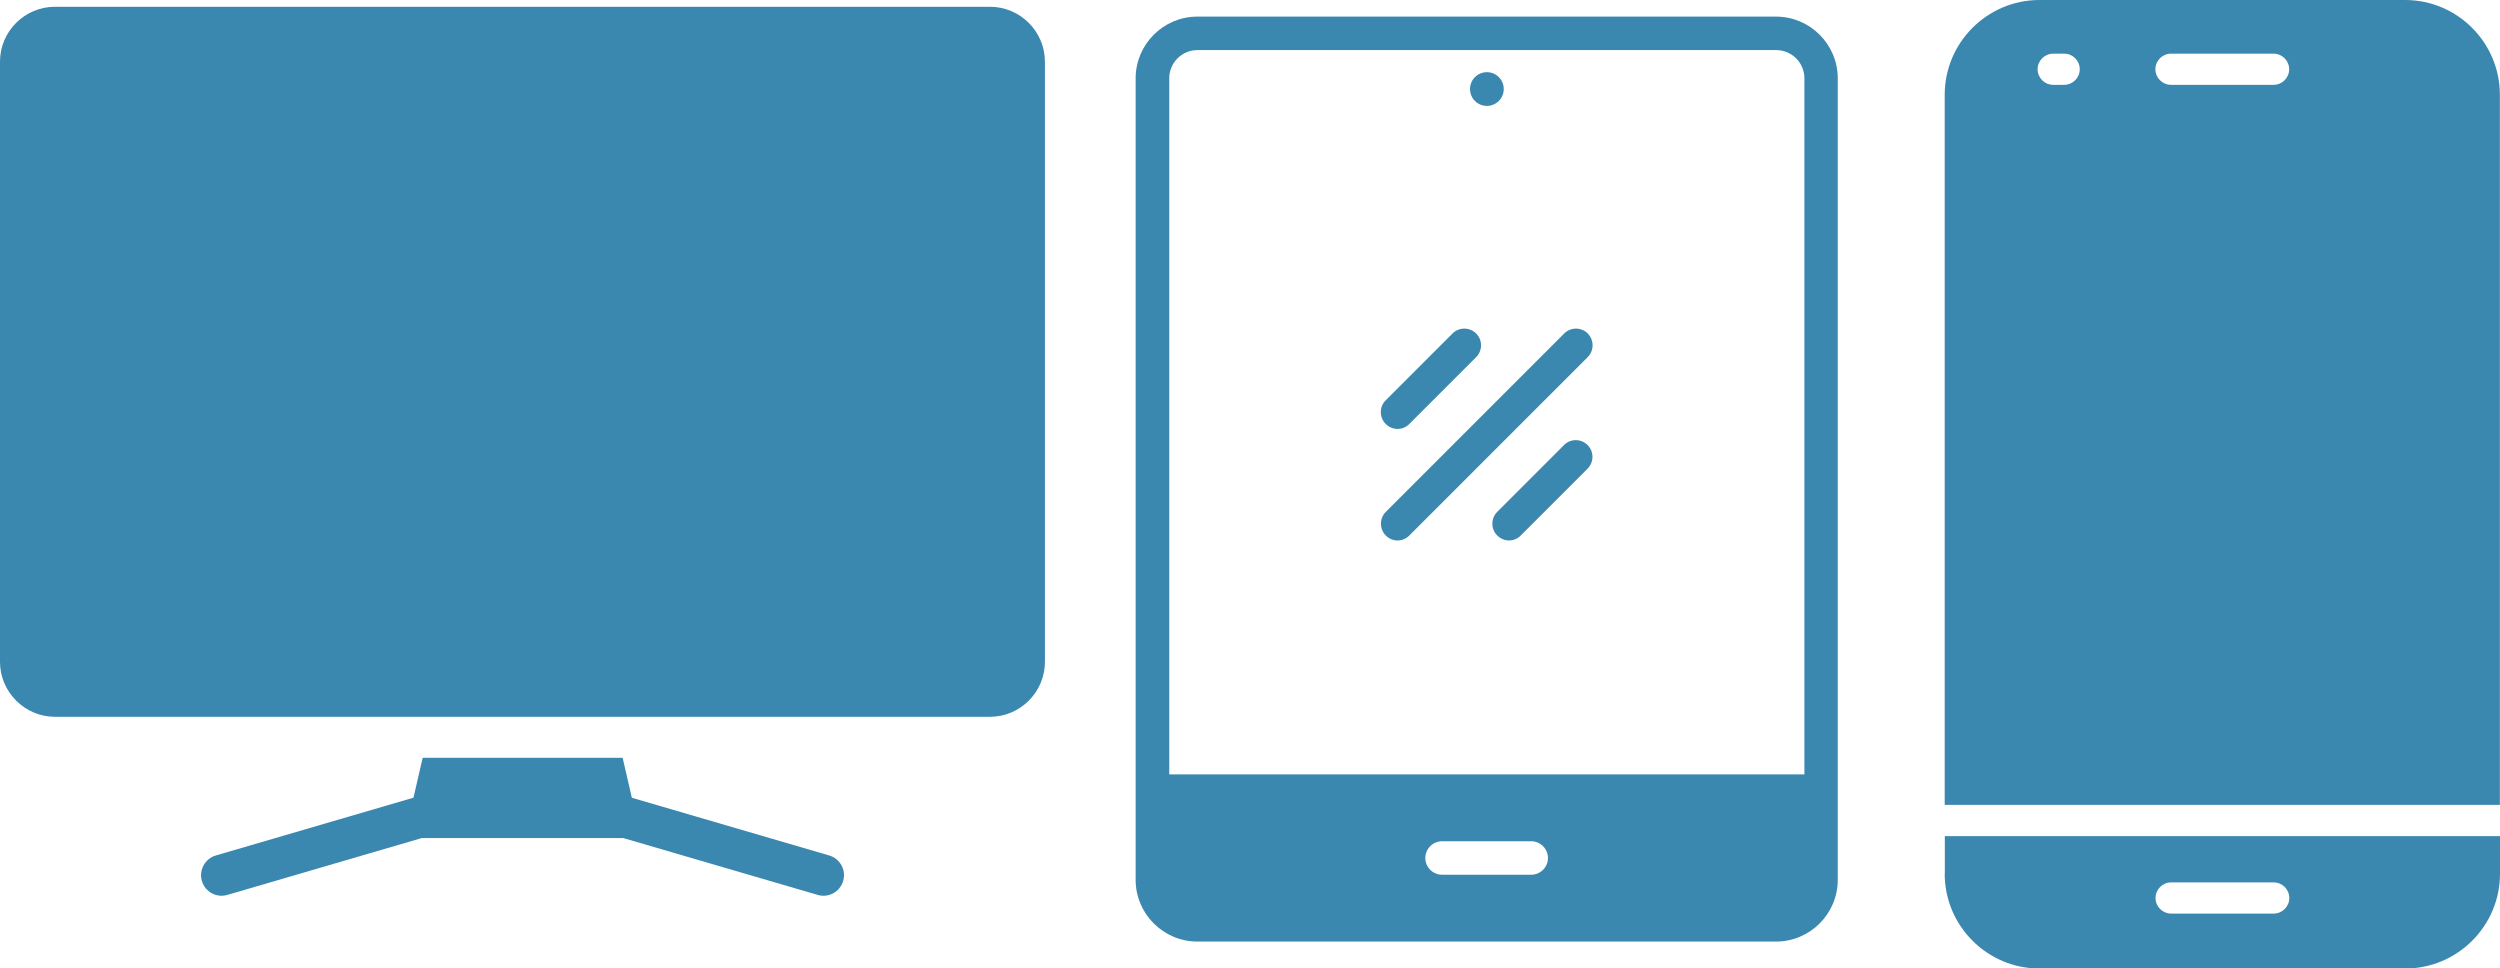 <?xml version="1.0" encoding="UTF-8"?>
<svg id="Calque_2" xmlns="http://www.w3.org/2000/svg" viewBox="0 0 195.66 75.79">
  <defs>
    <style>
      .cls-1, .cls-2 {
        fill: #3a87af;
      }

      .cls-2 {
        fill-rule: evenodd;
      }
    </style>
  </defs>
  <g id="Calque_1-2" data-name="Calque_1">
    <path class="cls-1" d="M188.24,0h-28.62C155.53,0,152.2,3.33,152.2,7.42v55.57h43.45V7.42c0-4.09-3.33-7.42-7.42-7.42h0ZM161.55,6.64h-.86c-.67,0-1.22-.55-1.22-1.22s.55-1.22,1.22-1.22h.86c.68,0,1.22.55,1.22,1.22s-.55,1.22-1.22,1.22ZM177.94,6.64h-8.03c-.67,0-1.22-.55-1.22-1.22s.55-1.22,1.22-1.22h8.03c.67,0,1.22.55,1.22,1.22,0,.67-.55,1.22-1.22,1.22ZM152.2,68.38c0,4.09,3.33,7.42,7.42,7.42h28.62c4.09,0,7.42-3.33,7.42-7.42v-2.94h-43.45v2.94ZM169.92,69.06h8.03c.67,0,1.22.55,1.22,1.22s-.55,1.22-1.22,1.22h-8.03c-.67,0-1.22-.55-1.22-1.22,0-.67.55-1.22,1.22-1.22Z"/>
    <path class="cls-2" d="M4.3.53h73.18c2.36,0,4.3,1.93,4.3,4.3v46.97c0,2.36-1.93,4.3-4.3,4.3H4.3c-2.36,0-4.3-1.94-4.3-4.3V4.82C0,2.46,1.93.53,4.3.53h0ZM49.43,62.43l15.46,4.52c.86.25,1.35,1.14,1.1,1.99-.25.86-1.14,1.35-1.99,1.1l-15.22-4.45h-15.77l-15.22,4.45c-.85.25-1.75-.24-1.99-1.1-.25-.85.25-1.75,1.1-1.99l15.46-4.52.72-3.12h15.65l.72,3.12Z"/>
    <path class="cls-1" d="M124.26,26.1c.51.51.51,1.34,0,1.85l-13.96,13.96c-.25.25-.59.39-.92.39s-.67-.13-.92-.39c-.51-.51-.51-1.34,0-1.85l13.96-13.96c.51-.51,1.33-.51,1.85,0ZM109.38,33.57c.33,0,.67-.13.92-.39l5.23-5.23c.51-.51.51-1.34,0-1.85-.51-.51-1.34-.51-1.85,0l-5.23,5.23c-.51.51-.51,1.34,0,1.85.26.26.6.39.93.39ZM122.41,34.83l-5.23,5.23c-.51.51-.51,1.34,0,1.85.25.25.59.39.92.39s.67-.13.92-.39l5.23-5.23c.51-.51.51-1.34,0-1.85-.51-.51-1.33-.51-1.85,0ZM143.83,6.13v62.73c0,2.66-2.17,4.83-4.83,4.83h-45.29c-2.66,0-4.83-2.17-4.83-4.83V6.13c0-2.66,2.17-4.83,4.83-4.83h45.29c2.66,0,4.83,2.17,4.83,4.83ZM91.5,60.61h49.72V6.13c0-1.22-.99-2.21-2.21-2.21h-45.29c-1.22,0-2.21.99-2.21,2.21v54.48ZM121.15,67.15c0-.72-.59-1.31-1.31-1.31h-6.98c-.72,0-1.31.59-1.31,1.31s.59,1.31,1.31,1.31h6.98c.72,0,1.31-.59,1.31-1.31ZM116.37,8.29c.72,0,1.32-.59,1.32-1.32s-.59-1.32-1.32-1.32-1.32.59-1.32,1.32.59,1.32,1.32,1.32Z"/>
  </g>
</svg>